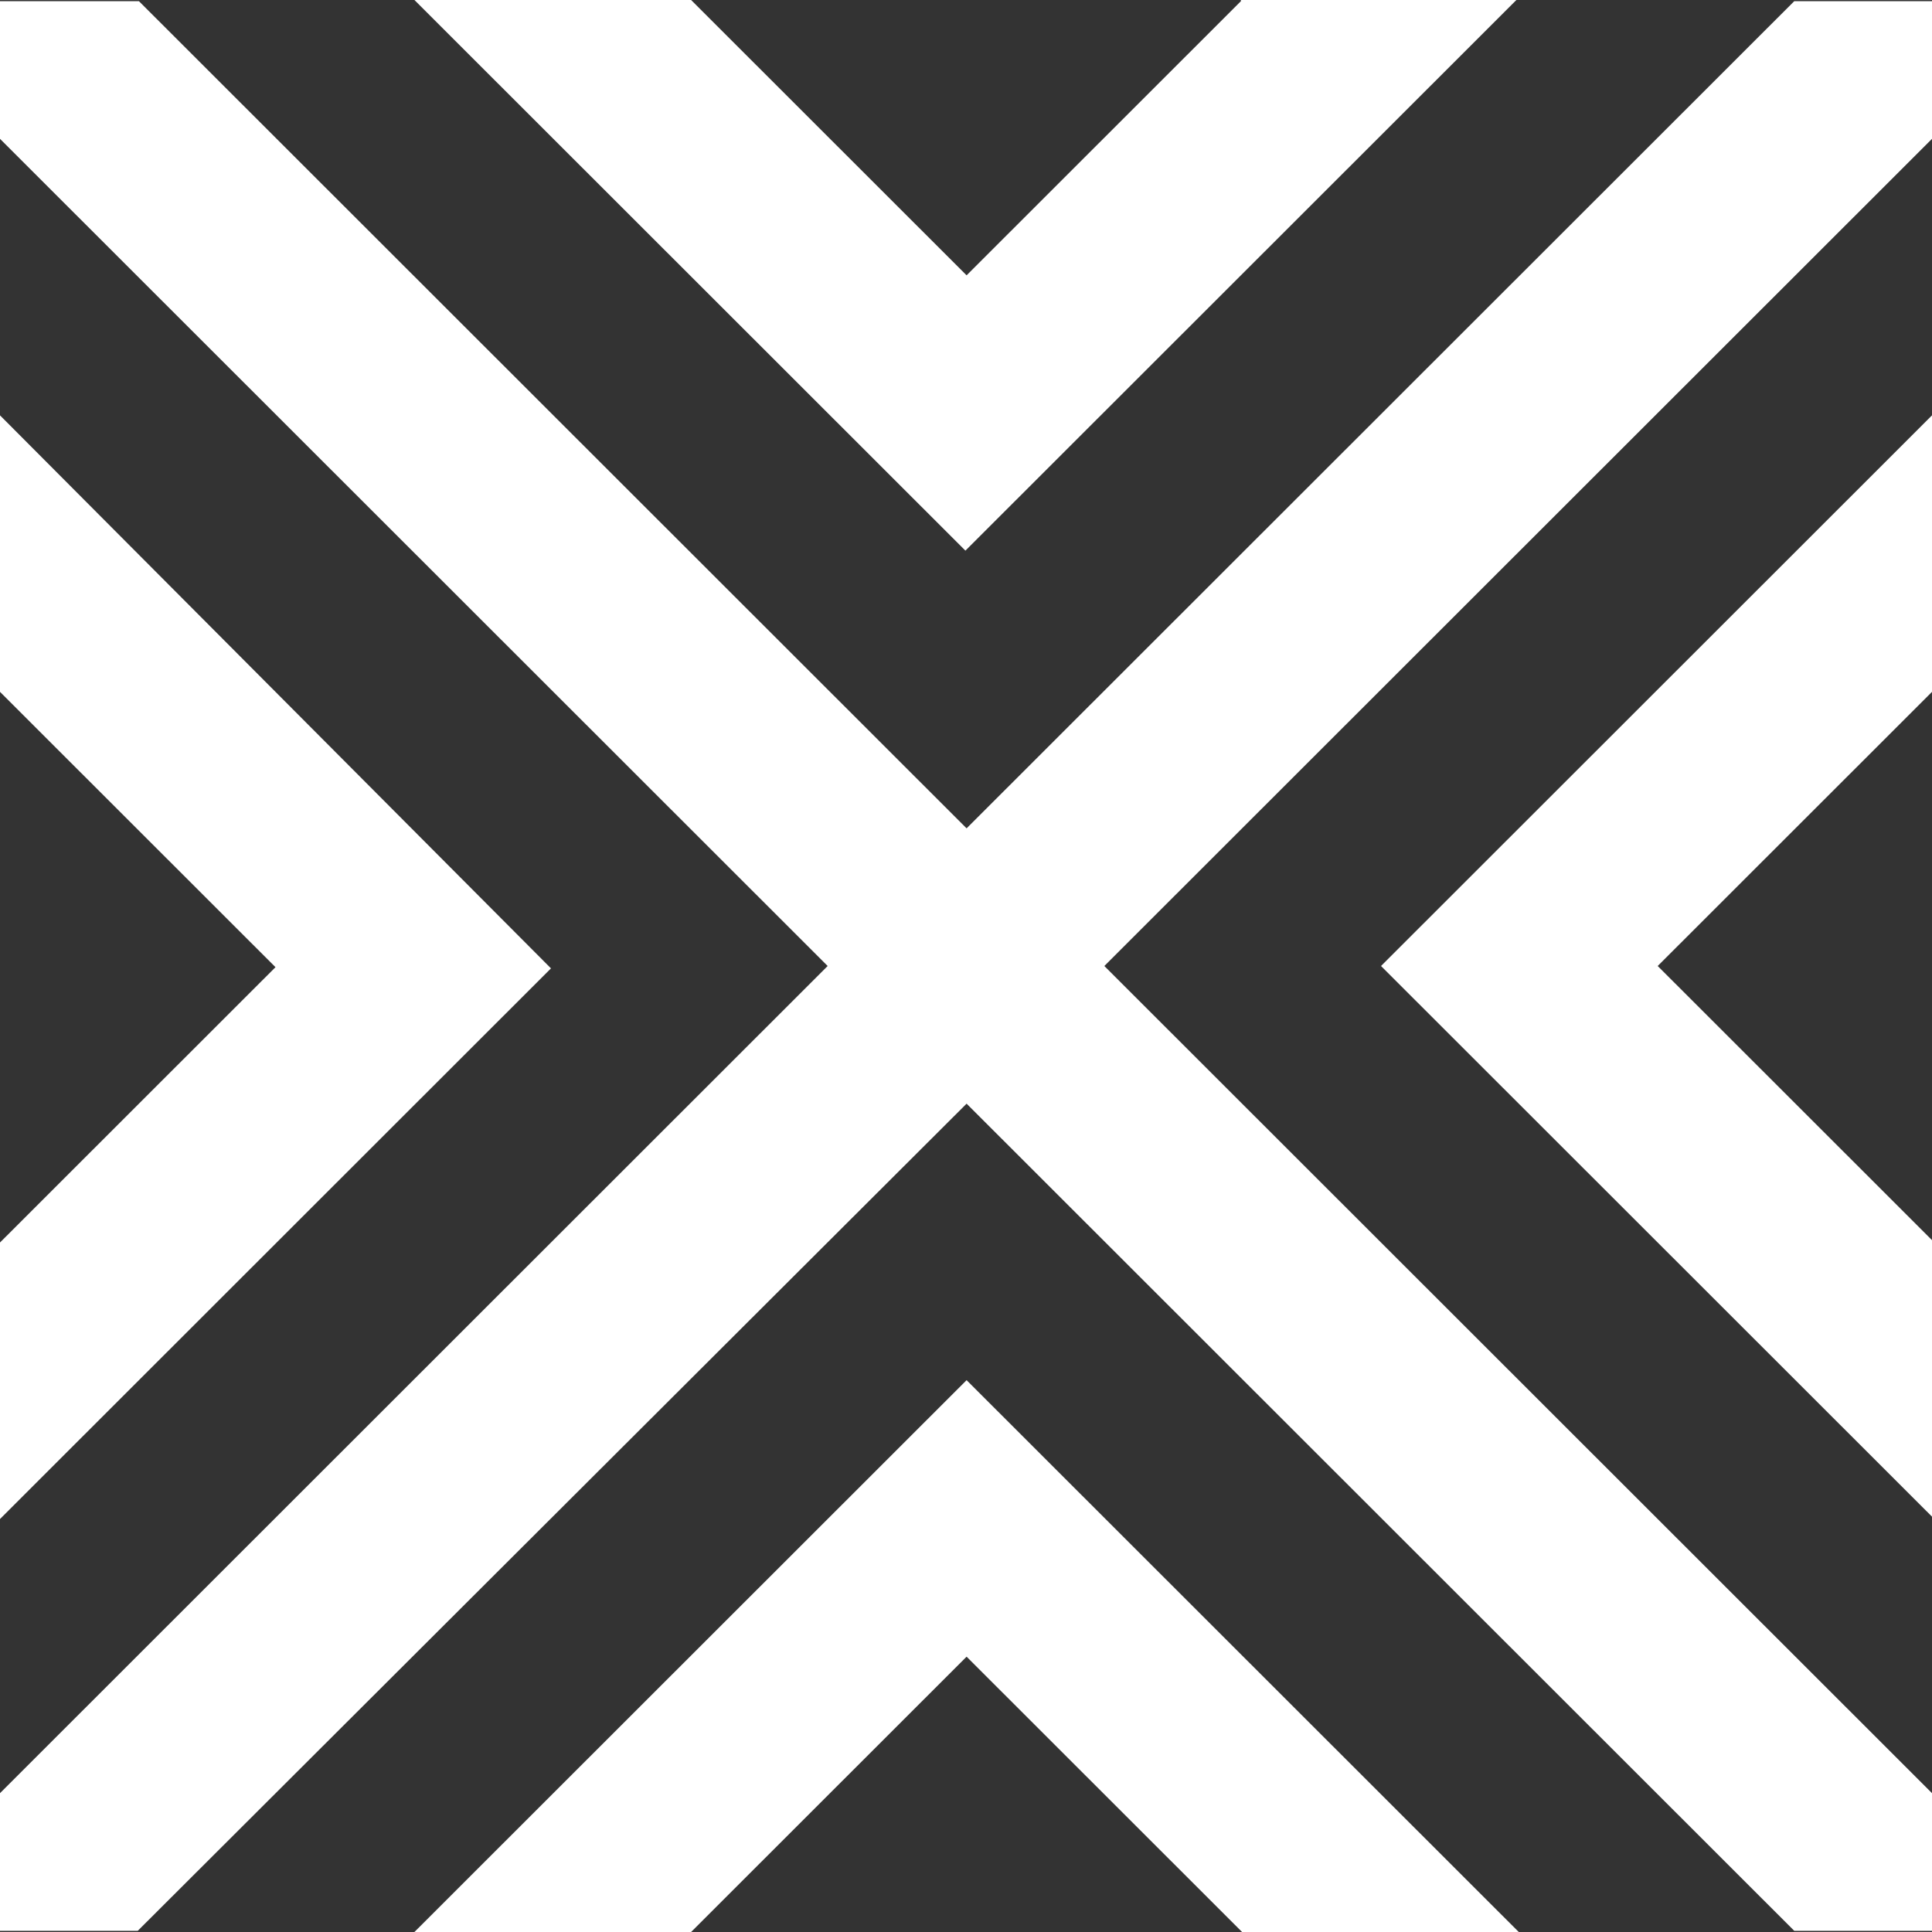 <svg width="253" height="253" viewBox="0 0 253 253" fill="none" xmlns="http://www.w3.org/2000/svg">
<rect x="0" y="0" width="253" height="253" fill="#333333" stroke="none"/>
<path d="M108.384 198.919L54.27 253H90.501L126.578 216.946L162.654 253H198.886L126.578 180.736L108.384 198.919ZM180.848 126.5L253 198.608V162.399L217.079 126.5L253 90.601V54.392L180.848 126.5ZM0 90.601L36.076 126.655L0 162.709V198.919L72.152 126.811L0 54.392V90.601ZM162.498 0.155L126.578 36.054L90.501 0H54.27L126.422 72.108L198.575 0H162.498V0.155ZM234.962 0.155L126.578 108.473L18.194 0.155H0V18.182L108.384 126.5L0 234.818V252.845H18.038L126.578 144.527L234.962 252.845H253V234.818L144.616 126.5L253 18.182V0.155H234.962Z" fill="white"/>
</svg>
